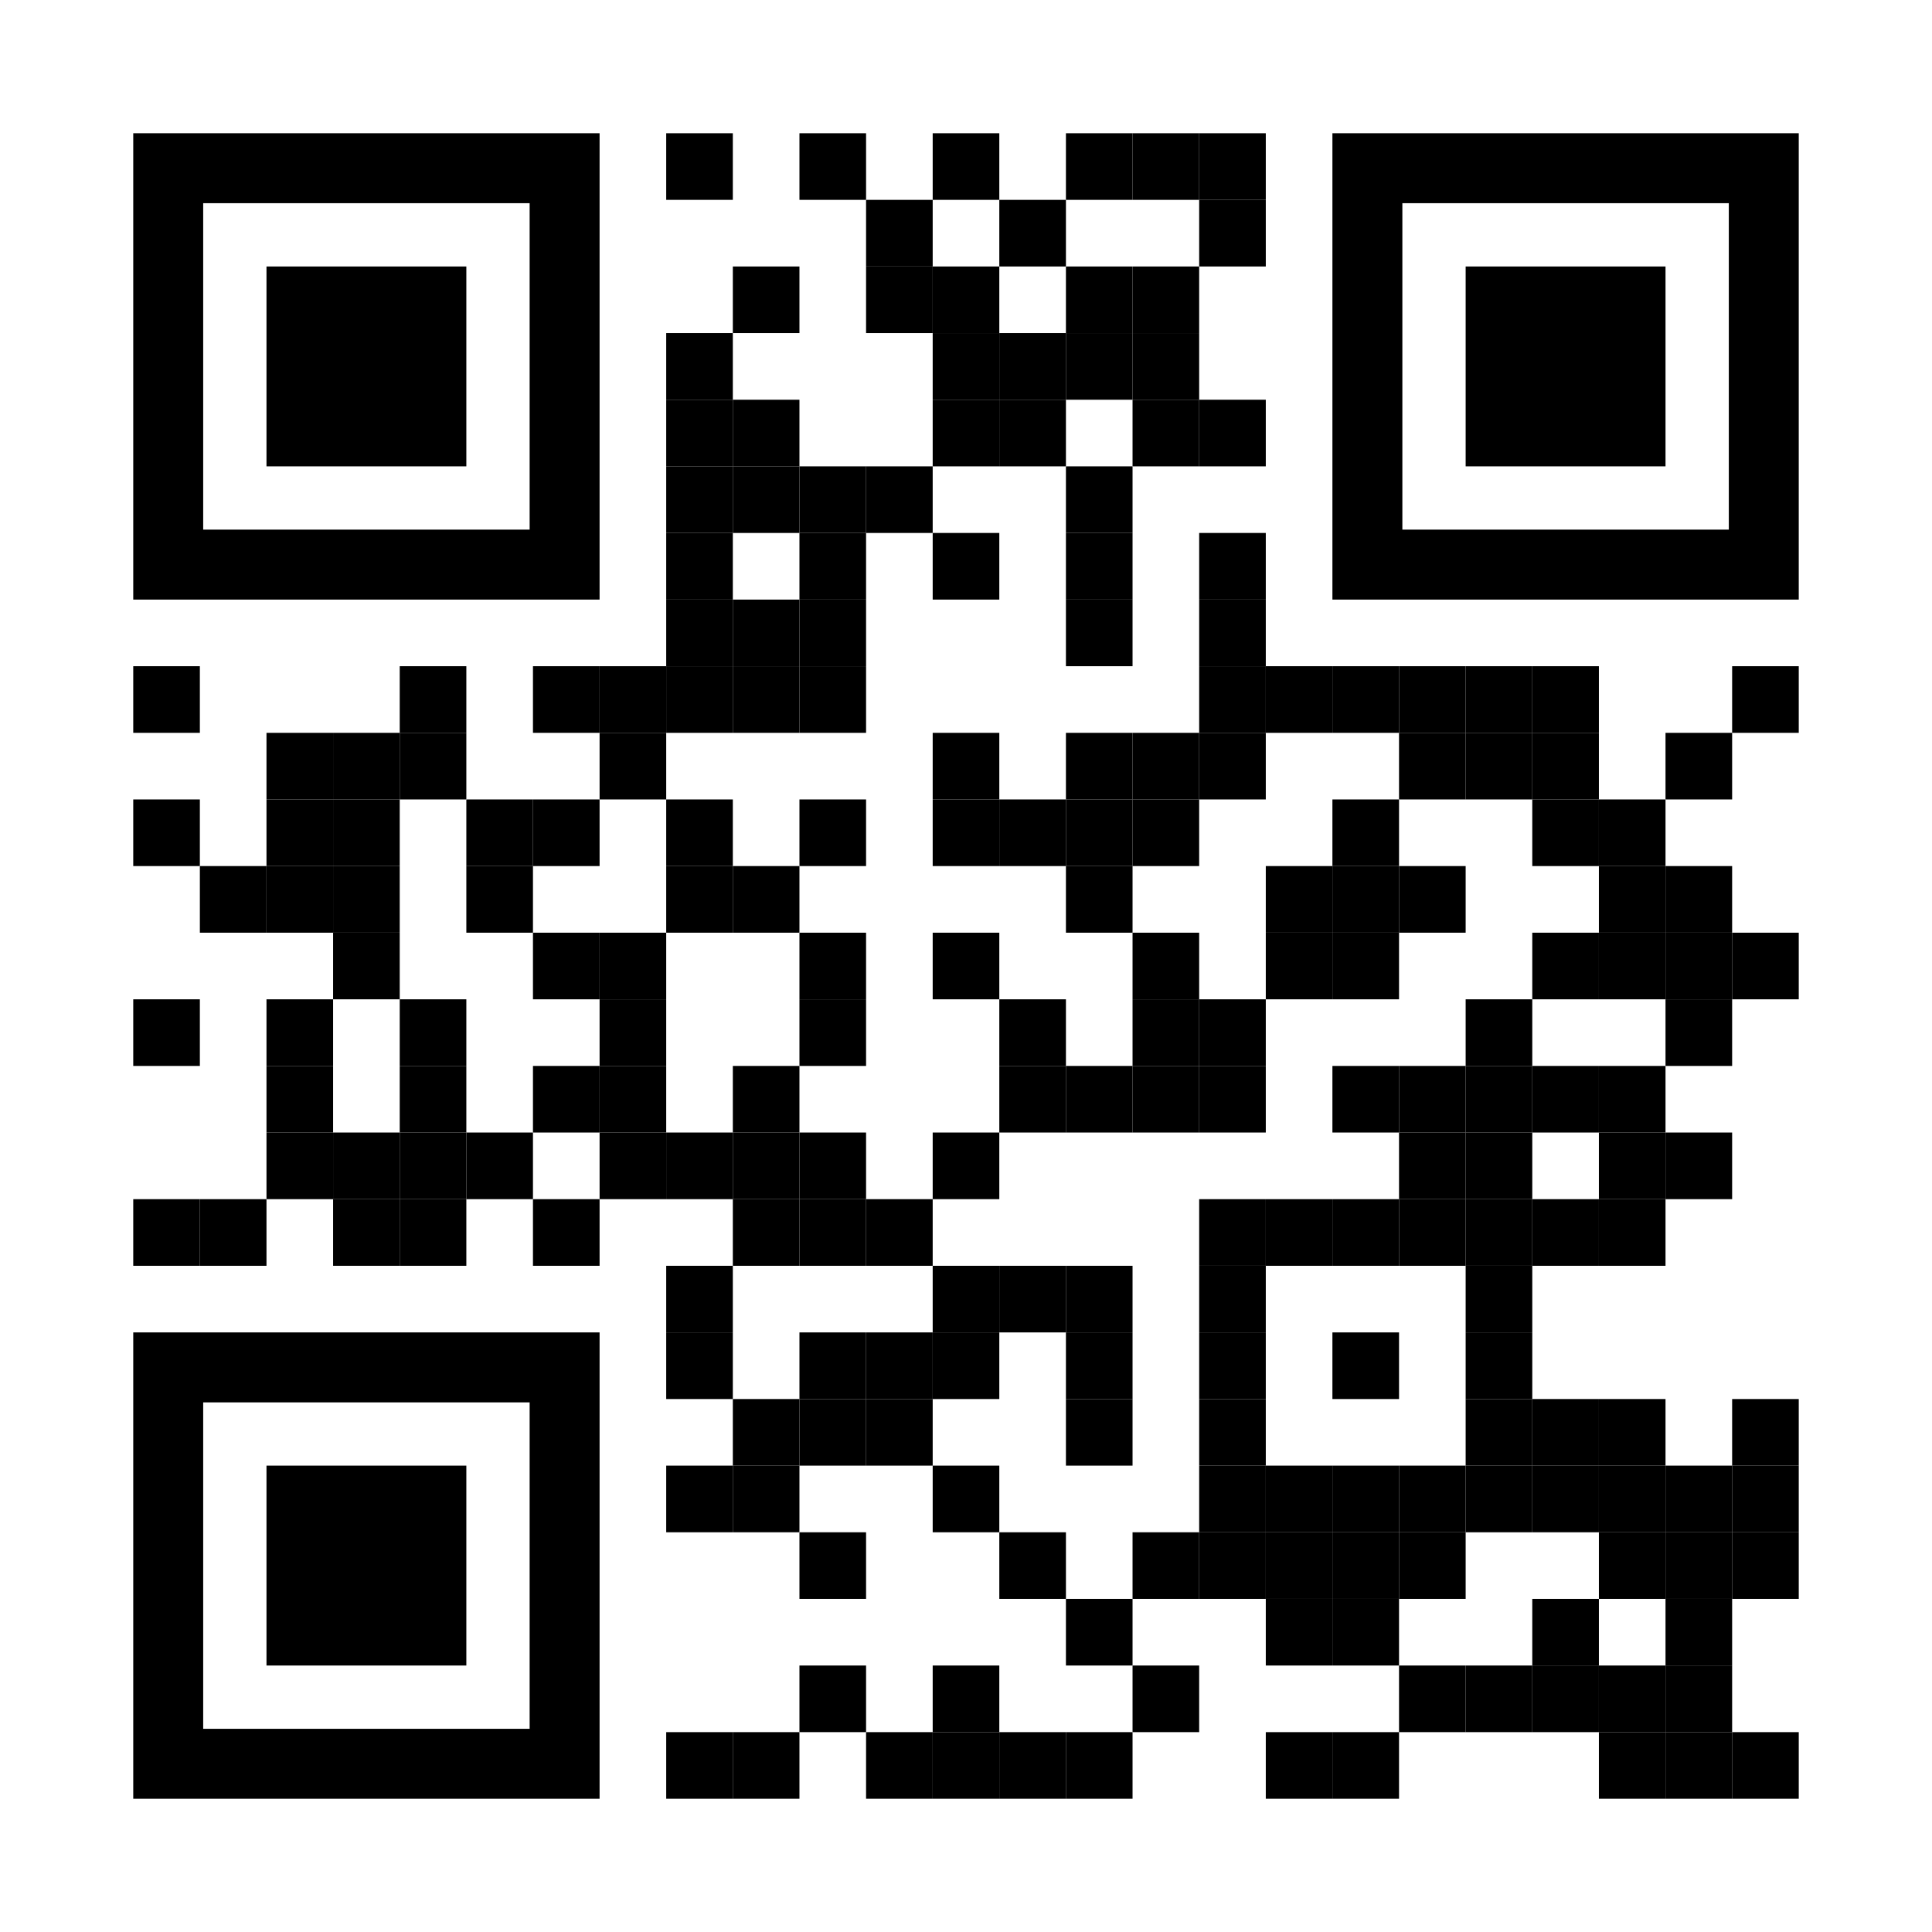 <?xml version="1.0" encoding="UTF-8"?> <svg xmlns="http://www.w3.org/2000/svg" xmlns:xlink="http://www.w3.org/1999/xlink" version="1.1" id="Layer_1" x="0px" y="0px" width="1160px" height="1160px" viewBox="0 0 1160 1160" xml:space="preserve"> <rect x="0" y="0" width="1160" height="1160" fill="rgb(255,255,255)"></rect><g transform="translate(80,80)"><g transform="translate(320,0) scale(0.4,0.4)"><g transform="" style="fill: rgb(0, 0, 0);"> <rect width="100" height="100"></rect> </g></g><g transform="translate(400,0) scale(0.4,0.4)"><g transform="" style="fill: rgb(0, 0, 0);"> <rect width="100" height="100"></rect> </g></g><g transform="translate(480,0) scale(0.4,0.4)"><g transform="" style="fill: rgb(0, 0, 0);"> <rect width="100" height="100"></rect> </g></g><g transform="translate(560,0) scale(0.4,0.4)"><g transform="" style="fill: rgb(0, 0, 0);"> <rect width="100" height="100"></rect> </g></g><g transform="translate(600,0) scale(0.4,0.4)"><g transform="" style="fill: rgb(0, 0, 0);"> <rect width="100" height="100"></rect> </g></g><g transform="translate(640,0) scale(0.4,0.4)"><g transform="" style="fill: rgb(0, 0, 0);"> <rect width="100" height="100"></rect> </g></g><g transform="translate(440,40) scale(0.4,0.4)"><g transform="" style="fill: rgb(0, 0, 0);"> <rect width="100" height="100"></rect> </g></g><g transform="translate(520,40) scale(0.4,0.4)"><g transform="" style="fill: rgb(0, 0, 0);"> <rect width="100" height="100"></rect> </g></g><g transform="translate(640,40) scale(0.4,0.4)"><g transform="" style="fill: rgb(0, 0, 0);"> <rect width="100" height="100"></rect> </g></g><g transform="translate(360,80) scale(0.4,0.4)"><g transform="" style="fill: rgb(0, 0, 0);"> <rect width="100" height="100"></rect> </g></g><g transform="translate(440,80) scale(0.4,0.4)"><g transform="" style="fill: rgb(0, 0, 0);"> <rect width="100" height="100"></rect> </g></g><g transform="translate(480,80) scale(0.4,0.4)"><g transform="" style="fill: rgb(0, 0, 0);"> <rect width="100" height="100"></rect> </g></g><g transform="translate(560,80) scale(0.4,0.4)"><g transform="" style="fill: rgb(0, 0, 0);"> <rect width="100" height="100"></rect> </g></g><g transform="translate(600,80) scale(0.4,0.4)"><g transform="" style="fill: rgb(0, 0, 0);"> <rect width="100" height="100"></rect> </g></g><g transform="translate(320,120) scale(0.4,0.4)"><g transform="" style="fill: rgb(0, 0, 0);"> <rect width="100" height="100"></rect> </g></g><g transform="translate(480,120) scale(0.4,0.4)"><g transform="" style="fill: rgb(0, 0, 0);"> <rect width="100" height="100"></rect> </g></g><g transform="translate(520,120) scale(0.4,0.4)"><g transform="" style="fill: rgb(0, 0, 0);"> <rect width="100" height="100"></rect> </g></g><g transform="translate(560,120) scale(0.4,0.4)"><g transform="" style="fill: rgb(0, 0, 0);"> <rect width="100" height="100"></rect> </g></g><g transform="translate(600,120) scale(0.4,0.4)"><g transform="" style="fill: rgb(0, 0, 0);"> <rect width="100" height="100"></rect> </g></g><g transform="translate(320,160) scale(0.4,0.4)"><g transform="" style="fill: rgb(0, 0, 0);"> <rect width="100" height="100"></rect> </g></g><g transform="translate(360,160) scale(0.4,0.4)"><g transform="" style="fill: rgb(0, 0, 0);"> <rect width="100" height="100"></rect> </g></g><g transform="translate(480,160) scale(0.4,0.4)"><g transform="" style="fill: rgb(0, 0, 0);"> <rect width="100" height="100"></rect> </g></g><g transform="translate(520,160) scale(0.4,0.4)"><g transform="" style="fill: rgb(0, 0, 0);"> <rect width="100" height="100"></rect> </g></g><g transform="translate(600,160) scale(0.4,0.4)"><g transform="" style="fill: rgb(0, 0, 0);"> <rect width="100" height="100"></rect> </g></g><g transform="translate(640,160) scale(0.4,0.4)"><g transform="" style="fill: rgb(0, 0, 0);"> <rect width="100" height="100"></rect> </g></g><g transform="translate(320,200) scale(0.4,0.4)"><g transform="" style="fill: rgb(0, 0, 0);"> <rect width="100" height="100"></rect> </g></g><g transform="translate(360,200) scale(0.4,0.4)"><g transform="" style="fill: rgb(0, 0, 0);"> <rect width="100" height="100"></rect> </g></g><g transform="translate(400,200) scale(0.4,0.4)"><g transform="" style="fill: rgb(0, 0, 0);"> <rect width="100" height="100"></rect> </g></g><g transform="translate(440,200) scale(0.4,0.4)"><g transform="" style="fill: rgb(0, 0, 0);"> <rect width="100" height="100"></rect> </g></g><g transform="translate(560,200) scale(0.4,0.4)"><g transform="" style="fill: rgb(0, 0, 0);"> <rect width="100" height="100"></rect> </g></g><g transform="translate(320,240) scale(0.4,0.4)"><g transform="" style="fill: rgb(0, 0, 0);"> <rect width="100" height="100"></rect> </g></g><g transform="translate(400,240) scale(0.4,0.4)"><g transform="" style="fill: rgb(0, 0, 0);"> <rect width="100" height="100"></rect> </g></g><g transform="translate(480,240) scale(0.4,0.4)"><g transform="" style="fill: rgb(0, 0, 0);"> <rect width="100" height="100"></rect> </g></g><g transform="translate(560,240) scale(0.4,0.4)"><g transform="" style="fill: rgb(0, 0, 0);"> <rect width="100" height="100"></rect> </g></g><g transform="translate(640,240) scale(0.4,0.4)"><g transform="" style="fill: rgb(0, 0, 0);"> <rect width="100" height="100"></rect> </g></g><g transform="translate(320,280) scale(0.4,0.4)"><g transform="" style="fill: rgb(0, 0, 0);"> <rect width="100" height="100"></rect> </g></g><g transform="translate(360,280) scale(0.4,0.4)"><g transform="" style="fill: rgb(0, 0, 0);"> <rect width="100" height="100"></rect> </g></g><g transform="translate(400,280) scale(0.4,0.4)"><g transform="" style="fill: rgb(0, 0, 0);"> <rect width="100" height="100"></rect> </g></g><g transform="translate(560,280) scale(0.4,0.4)"><g transform="" style="fill: rgb(0, 0, 0);"> <rect width="100" height="100"></rect> </g></g><g transform="translate(640,280) scale(0.4,0.4)"><g transform="" style="fill: rgb(0, 0, 0);"> <rect width="100" height="100"></rect> </g></g><g transform="translate(0,320) scale(0.4,0.4)"><g transform="" style="fill: rgb(0, 0, 0);"> <rect width="100" height="100"></rect> </g></g><g transform="translate(160,320) scale(0.4,0.4)"><g transform="" style="fill: rgb(0, 0, 0);"> <rect width="100" height="100"></rect> </g></g><g transform="translate(240,320) scale(0.4,0.4)"><g transform="" style="fill: rgb(0, 0, 0);"> <rect width="100" height="100"></rect> </g></g><g transform="translate(280,320) scale(0.4,0.4)"><g transform="" style="fill: rgb(0, 0, 0);"> <rect width="100" height="100"></rect> </g></g><g transform="translate(320,320) scale(0.4,0.4)"><g transform="" style="fill: rgb(0, 0, 0);"> <rect width="100" height="100"></rect> </g></g><g transform="translate(360,320) scale(0.4,0.4)"><g transform="" style="fill: rgb(0, 0, 0);"> <rect width="100" height="100"></rect> </g></g><g transform="translate(400,320) scale(0.4,0.4)"><g transform="" style="fill: rgb(0, 0, 0);"> <rect width="100" height="100"></rect> </g></g><g transform="translate(640,320) scale(0.4,0.4)"><g transform="" style="fill: rgb(0, 0, 0);"> <rect width="100" height="100"></rect> </g></g><g transform="translate(680,320) scale(0.4,0.4)"><g transform="" style="fill: rgb(0, 0, 0);"> <rect width="100" height="100"></rect> </g></g><g transform="translate(720,320) scale(0.4,0.4)"><g transform="" style="fill: rgb(0, 0, 0);"> <rect width="100" height="100"></rect> </g></g><g transform="translate(760,320) scale(0.4,0.4)"><g transform="" style="fill: rgb(0, 0, 0);"> <rect width="100" height="100"></rect> </g></g><g transform="translate(800,320) scale(0.4,0.4)"><g transform="" style="fill: rgb(0, 0, 0);"> <rect width="100" height="100"></rect> </g></g><g transform="translate(840,320) scale(0.4,0.4)"><g transform="" style="fill: rgb(0, 0, 0);"> <rect width="100" height="100"></rect> </g></g><g transform="translate(960,320) scale(0.4,0.4)"><g transform="" style="fill: rgb(0, 0, 0);"> <rect width="100" height="100"></rect> </g></g><g transform="translate(80,360) scale(0.4,0.4)"><g transform="" style="fill: rgb(0, 0, 0);"> <rect width="100" height="100"></rect> </g></g><g transform="translate(120,360) scale(0.4,0.4)"><g transform="" style="fill: rgb(0, 0, 0);"> <rect width="100" height="100"></rect> </g></g><g transform="translate(160,360) scale(0.4,0.4)"><g transform="" style="fill: rgb(0, 0, 0);"> <rect width="100" height="100"></rect> </g></g><g transform="translate(280,360) scale(0.4,0.4)"><g transform="" style="fill: rgb(0, 0, 0);"> <rect width="100" height="100"></rect> </g></g><g transform="translate(480,360) scale(0.4,0.4)"><g transform="" style="fill: rgb(0, 0, 0);"> <rect width="100" height="100"></rect> </g></g><g transform="translate(560,360) scale(0.4,0.4)"><g transform="" style="fill: rgb(0, 0, 0);"> <rect width="100" height="100"></rect> </g></g><g transform="translate(600,360) scale(0.4,0.4)"><g transform="" style="fill: rgb(0, 0, 0);"> <rect width="100" height="100"></rect> </g></g><g transform="translate(640,360) scale(0.4,0.4)"><g transform="" style="fill: rgb(0, 0, 0);"> <rect width="100" height="100"></rect> </g></g><g transform="translate(760,360) scale(0.4,0.4)"><g transform="" style="fill: rgb(0, 0, 0);"> <rect width="100" height="100"></rect> </g></g><g transform="translate(800,360) scale(0.4,0.4)"><g transform="" style="fill: rgb(0, 0, 0);"> <rect width="100" height="100"></rect> </g></g><g transform="translate(840,360) scale(0.4,0.4)"><g transform="" style="fill: rgb(0, 0, 0);"> <rect width="100" height="100"></rect> </g></g><g transform="translate(920,360) scale(0.4,0.4)"><g transform="" style="fill: rgb(0, 0, 0);"> <rect width="100" height="100"></rect> </g></g><g transform="translate(0,400) scale(0.4,0.4)"><g transform="" style="fill: rgb(0, 0, 0);"> <rect width="100" height="100"></rect> </g></g><g transform="translate(80,400) scale(0.4,0.4)"><g transform="" style="fill: rgb(0, 0, 0);"> <rect width="100" height="100"></rect> </g></g><g transform="translate(120,400) scale(0.4,0.4)"><g transform="" style="fill: rgb(0, 0, 0);"> <rect width="100" height="100"></rect> </g></g><g transform="translate(200,400) scale(0.4,0.4)"><g transform="" style="fill: rgb(0, 0, 0);"> <rect width="100" height="100"></rect> </g></g><g transform="translate(240,400) scale(0.4,0.4)"><g transform="" style="fill: rgb(0, 0, 0);"> <rect width="100" height="100"></rect> </g></g><g transform="translate(320,400) scale(0.4,0.4)"><g transform="" style="fill: rgb(0, 0, 0);"> <rect width="100" height="100"></rect> </g></g><g transform="translate(400,400) scale(0.4,0.4)"><g transform="" style="fill: rgb(0, 0, 0);"> <rect width="100" height="100"></rect> </g></g><g transform="translate(480,400) scale(0.4,0.4)"><g transform="" style="fill: rgb(0, 0, 0);"> <rect width="100" height="100"></rect> </g></g><g transform="translate(520,400) scale(0.4,0.4)"><g transform="" style="fill: rgb(0, 0, 0);"> <rect width="100" height="100"></rect> </g></g><g transform="translate(560,400) scale(0.4,0.4)"><g transform="" style="fill: rgb(0, 0, 0);"> <rect width="100" height="100"></rect> </g></g><g transform="translate(600,400) scale(0.4,0.4)"><g transform="" style="fill: rgb(0, 0, 0);"> <rect width="100" height="100"></rect> </g></g><g transform="translate(720,400) scale(0.4,0.4)"><g transform="" style="fill: rgb(0, 0, 0);"> <rect width="100" height="100"></rect> </g></g><g transform="translate(840,400) scale(0.4,0.4)"><g transform="" style="fill: rgb(0, 0, 0);"> <rect width="100" height="100"></rect> </g></g><g transform="translate(880,400) scale(0.4,0.4)"><g transform="" style="fill: rgb(0, 0, 0);"> <rect width="100" height="100"></rect> </g></g><g transform="translate(40,440) scale(0.4,0.4)"><g transform="" style="fill: rgb(0, 0, 0);"> <rect width="100" height="100"></rect> </g></g><g transform="translate(80,440) scale(0.4,0.4)"><g transform="" style="fill: rgb(0, 0, 0);"> <rect width="100" height="100"></rect> </g></g><g transform="translate(120,440) scale(0.4,0.4)"><g transform="" style="fill: rgb(0, 0, 0);"> <rect width="100" height="100"></rect> </g></g><g transform="translate(200,440) scale(0.4,0.4)"><g transform="" style="fill: rgb(0, 0, 0);"> <rect width="100" height="100"></rect> </g></g><g transform="translate(320,440) scale(0.4,0.4)"><g transform="" style="fill: rgb(0, 0, 0);"> <rect width="100" height="100"></rect> </g></g><g transform="translate(360,440) scale(0.4,0.4)"><g transform="" style="fill: rgb(0, 0, 0);"> <rect width="100" height="100"></rect> </g></g><g transform="translate(560,440) scale(0.4,0.4)"><g transform="" style="fill: rgb(0, 0, 0);"> <rect width="100" height="100"></rect> </g></g><g transform="translate(680,440) scale(0.4,0.4)"><g transform="" style="fill: rgb(0, 0, 0);"> <rect width="100" height="100"></rect> </g></g><g transform="translate(720,440) scale(0.4,0.4)"><g transform="" style="fill: rgb(0, 0, 0);"> <rect width="100" height="100"></rect> </g></g><g transform="translate(760,440) scale(0.4,0.4)"><g transform="" style="fill: rgb(0, 0, 0);"> <rect width="100" height="100"></rect> </g></g><g transform="translate(880,440) scale(0.4,0.4)"><g transform="" style="fill: rgb(0, 0, 0);"> <rect width="100" height="100"></rect> </g></g><g transform="translate(920,440) scale(0.4,0.4)"><g transform="" style="fill: rgb(0, 0, 0);"> <rect width="100" height="100"></rect> </g></g><g transform="translate(120,480) scale(0.4,0.4)"><g transform="" style="fill: rgb(0, 0, 0);"> <rect width="100" height="100"></rect> </g></g><g transform="translate(240,480) scale(0.4,0.4)"><g transform="" style="fill: rgb(0, 0, 0);"> <rect width="100" height="100"></rect> </g></g><g transform="translate(280,480) scale(0.4,0.4)"><g transform="" style="fill: rgb(0, 0, 0);"> <rect width="100" height="100"></rect> </g></g><g transform="translate(400,480) scale(0.4,0.4)"><g transform="" style="fill: rgb(0, 0, 0);"> <rect width="100" height="100"></rect> </g></g><g transform="translate(480,480) scale(0.4,0.4)"><g transform="" style="fill: rgb(0, 0, 0);"> <rect width="100" height="100"></rect> </g></g><g transform="translate(600,480) scale(0.4,0.4)"><g transform="" style="fill: rgb(0, 0, 0);"> <rect width="100" height="100"></rect> </g></g><g transform="translate(680,480) scale(0.4,0.4)"><g transform="" style="fill: rgb(0, 0, 0);"> <rect width="100" height="100"></rect> </g></g><g transform="translate(720,480) scale(0.4,0.4)"><g transform="" style="fill: rgb(0, 0, 0);"> <rect width="100" height="100"></rect> </g></g><g transform="translate(840,480) scale(0.4,0.4)"><g transform="" style="fill: rgb(0, 0, 0);"> <rect width="100" height="100"></rect> </g></g><g transform="translate(880,480) scale(0.4,0.4)"><g transform="" style="fill: rgb(0, 0, 0);"> <rect width="100" height="100"></rect> </g></g><g transform="translate(920,480) scale(0.4,0.4)"><g transform="" style="fill: rgb(0, 0, 0);"> <rect width="100" height="100"></rect> </g></g><g transform="translate(960,480) scale(0.4,0.4)"><g transform="" style="fill: rgb(0, 0, 0);"> <rect width="100" height="100"></rect> </g></g><g transform="translate(0,520) scale(0.4,0.4)"><g transform="" style="fill: rgb(0, 0, 0);"> <rect width="100" height="100"></rect> </g></g><g transform="translate(80,520) scale(0.4,0.4)"><g transform="" style="fill: rgb(0, 0, 0);"> <rect width="100" height="100"></rect> </g></g><g transform="translate(160,520) scale(0.4,0.4)"><g transform="" style="fill: rgb(0, 0, 0);"> <rect width="100" height="100"></rect> </g></g><g transform="translate(280,520) scale(0.4,0.4)"><g transform="" style="fill: rgb(0, 0, 0);"> <rect width="100" height="100"></rect> </g></g><g transform="translate(400,520) scale(0.4,0.4)"><g transform="" style="fill: rgb(0, 0, 0);"> <rect width="100" height="100"></rect> </g></g><g transform="translate(520,520) scale(0.4,0.4)"><g transform="" style="fill: rgb(0, 0, 0);"> <rect width="100" height="100"></rect> </g></g><g transform="translate(600,520) scale(0.4,0.4)"><g transform="" style="fill: rgb(0, 0, 0);"> <rect width="100" height="100"></rect> </g></g><g transform="translate(640,520) scale(0.4,0.4)"><g transform="" style="fill: rgb(0, 0, 0);"> <rect width="100" height="100"></rect> </g></g><g transform="translate(800,520) scale(0.4,0.4)"><g transform="" style="fill: rgb(0, 0, 0);"> <rect width="100" height="100"></rect> </g></g><g transform="translate(920,520) scale(0.4,0.4)"><g transform="" style="fill: rgb(0, 0, 0);"> <rect width="100" height="100"></rect> </g></g><g transform="translate(80,560) scale(0.4,0.4)"><g transform="" style="fill: rgb(0, 0, 0);"> <rect width="100" height="100"></rect> </g></g><g transform="translate(160,560) scale(0.4,0.4)"><g transform="" style="fill: rgb(0, 0, 0);"> <rect width="100" height="100"></rect> </g></g><g transform="translate(240,560) scale(0.4,0.4)"><g transform="" style="fill: rgb(0, 0, 0);"> <rect width="100" height="100"></rect> </g></g><g transform="translate(280,560) scale(0.4,0.4)"><g transform="" style="fill: rgb(0, 0, 0);"> <rect width="100" height="100"></rect> </g></g><g transform="translate(360,560) scale(0.4,0.4)"><g transform="" style="fill: rgb(0, 0, 0);"> <rect width="100" height="100"></rect> </g></g><g transform="translate(520,560) scale(0.4,0.4)"><g transform="" style="fill: rgb(0, 0, 0);"> <rect width="100" height="100"></rect> </g></g><g transform="translate(560,560) scale(0.4,0.4)"><g transform="" style="fill: rgb(0, 0, 0);"> <rect width="100" height="100"></rect> </g></g><g transform="translate(600,560) scale(0.4,0.4)"><g transform="" style="fill: rgb(0, 0, 0);"> <rect width="100" height="100"></rect> </g></g><g transform="translate(640,560) scale(0.4,0.4)"><g transform="" style="fill: rgb(0, 0, 0);"> <rect width="100" height="100"></rect> </g></g><g transform="translate(720,560) scale(0.4,0.4)"><g transform="" style="fill: rgb(0, 0, 0);"> <rect width="100" height="100"></rect> </g></g><g transform="translate(760,560) scale(0.4,0.4)"><g transform="" style="fill: rgb(0, 0, 0);"> <rect width="100" height="100"></rect> </g></g><g transform="translate(800,560) scale(0.4,0.4)"><g transform="" style="fill: rgb(0, 0, 0);"> <rect width="100" height="100"></rect> </g></g><g transform="translate(840,560) scale(0.4,0.4)"><g transform="" style="fill: rgb(0, 0, 0);"> <rect width="100" height="100"></rect> </g></g><g transform="translate(880,560) scale(0.4,0.4)"><g transform="" style="fill: rgb(0, 0, 0);"> <rect width="100" height="100"></rect> </g></g><g transform="translate(80,600) scale(0.4,0.4)"><g transform="" style="fill: rgb(0, 0, 0);"> <rect width="100" height="100"></rect> </g></g><g transform="translate(120,600) scale(0.4,0.4)"><g transform="" style="fill: rgb(0, 0, 0);"> <rect width="100" height="100"></rect> </g></g><g transform="translate(160,600) scale(0.4,0.4)"><g transform="" style="fill: rgb(0, 0, 0);"> <rect width="100" height="100"></rect> </g></g><g transform="translate(200,600) scale(0.4,0.4)"><g transform="" style="fill: rgb(0, 0, 0);"> <rect width="100" height="100"></rect> </g></g><g transform="translate(280,600) scale(0.4,0.4)"><g transform="" style="fill: rgb(0, 0, 0);"> <rect width="100" height="100"></rect> </g></g><g transform="translate(320,600) scale(0.4,0.4)"><g transform="" style="fill: rgb(0, 0, 0);"> <rect width="100" height="100"></rect> </g></g><g transform="translate(360,600) scale(0.4,0.4)"><g transform="" style="fill: rgb(0, 0, 0);"> <rect width="100" height="100"></rect> </g></g><g transform="translate(400,600) scale(0.4,0.4)"><g transform="" style="fill: rgb(0, 0, 0);"> <rect width="100" height="100"></rect> </g></g><g transform="translate(480,600) scale(0.4,0.4)"><g transform="" style="fill: rgb(0, 0, 0);"> <rect width="100" height="100"></rect> </g></g><g transform="translate(760,600) scale(0.4,0.4)"><g transform="" style="fill: rgb(0, 0, 0);"> <rect width="100" height="100"></rect> </g></g><g transform="translate(800,600) scale(0.4,0.4)"><g transform="" style="fill: rgb(0, 0, 0);"> <rect width="100" height="100"></rect> </g></g><g transform="translate(880,600) scale(0.4,0.4)"><g transform="" style="fill: rgb(0, 0, 0);"> <rect width="100" height="100"></rect> </g></g><g transform="translate(920,600) scale(0.4,0.4)"><g transform="" style="fill: rgb(0, 0, 0);"> <rect width="100" height="100"></rect> </g></g><g transform="translate(0,640) scale(0.4,0.4)"><g transform="" style="fill: rgb(0, 0, 0);"> <rect width="100" height="100"></rect> </g></g><g transform="translate(40,640) scale(0.4,0.4)"><g transform="" style="fill: rgb(0, 0, 0);"> <rect width="100" height="100"></rect> </g></g><g transform="translate(120,640) scale(0.4,0.4)"><g transform="" style="fill: rgb(0, 0, 0);"> <rect width="100" height="100"></rect> </g></g><g transform="translate(160,640) scale(0.4,0.4)"><g transform="" style="fill: rgb(0, 0, 0);"> <rect width="100" height="100"></rect> </g></g><g transform="translate(240,640) scale(0.4,0.4)"><g transform="" style="fill: rgb(0, 0, 0);"> <rect width="100" height="100"></rect> </g></g><g transform="translate(360,640) scale(0.4,0.4)"><g transform="" style="fill: rgb(0, 0, 0);"> <rect width="100" height="100"></rect> </g></g><g transform="translate(400,640) scale(0.4,0.4)"><g transform="" style="fill: rgb(0, 0, 0);"> <rect width="100" height="100"></rect> </g></g><g transform="translate(440,640) scale(0.4,0.4)"><g transform="" style="fill: rgb(0, 0, 0);"> <rect width="100" height="100"></rect> </g></g><g transform="translate(640,640) scale(0.4,0.4)"><g transform="" style="fill: rgb(0, 0, 0);"> <rect width="100" height="100"></rect> </g></g><g transform="translate(680,640) scale(0.4,0.4)"><g transform="" style="fill: rgb(0, 0, 0);"> <rect width="100" height="100"></rect> </g></g><g transform="translate(720,640) scale(0.4,0.4)"><g transform="" style="fill: rgb(0, 0, 0);"> <rect width="100" height="100"></rect> </g></g><g transform="translate(760,640) scale(0.4,0.4)"><g transform="" style="fill: rgb(0, 0, 0);"> <rect width="100" height="100"></rect> </g></g><g transform="translate(800,640) scale(0.4,0.4)"><g transform="" style="fill: rgb(0, 0, 0);"> <rect width="100" height="100"></rect> </g></g><g transform="translate(840,640) scale(0.4,0.4)"><g transform="" style="fill: rgb(0, 0, 0);"> <rect width="100" height="100"></rect> </g></g><g transform="translate(880,640) scale(0.4,0.4)"><g transform="" style="fill: rgb(0, 0, 0);"> <rect width="100" height="100"></rect> </g></g><g transform="translate(320,680) scale(0.4,0.4)"><g transform="" style="fill: rgb(0, 0, 0);"> <rect width="100" height="100"></rect> </g></g><g transform="translate(480,680) scale(0.4,0.4)"><g transform="" style="fill: rgb(0, 0, 0);"> <rect width="100" height="100"></rect> </g></g><g transform="translate(520,680) scale(0.4,0.4)"><g transform="" style="fill: rgb(0, 0, 0);"> <rect width="100" height="100"></rect> </g></g><g transform="translate(560,680) scale(0.4,0.4)"><g transform="" style="fill: rgb(0, 0, 0);"> <rect width="100" height="100"></rect> </g></g><g transform="translate(640,680) scale(0.4,0.4)"><g transform="" style="fill: rgb(0, 0, 0);"> <rect width="100" height="100"></rect> </g></g><g transform="translate(800,680) scale(0.4,0.4)"><g transform="" style="fill: rgb(0, 0, 0);"> <rect width="100" height="100"></rect> </g></g><g transform="translate(320,720) scale(0.4,0.4)"><g transform="" style="fill: rgb(0, 0, 0);"> <rect width="100" height="100"></rect> </g></g><g transform="translate(400,720) scale(0.4,0.4)"><g transform="" style="fill: rgb(0, 0, 0);"> <rect width="100" height="100"></rect> </g></g><g transform="translate(440,720) scale(0.4,0.4)"><g transform="" style="fill: rgb(0, 0, 0);"> <rect width="100" height="100"></rect> </g></g><g transform="translate(480,720) scale(0.4,0.4)"><g transform="" style="fill: rgb(0, 0, 0);"> <rect width="100" height="100"></rect> </g></g><g transform="translate(560,720) scale(0.4,0.4)"><g transform="" style="fill: rgb(0, 0, 0);"> <rect width="100" height="100"></rect> </g></g><g transform="translate(640,720) scale(0.4,0.4)"><g transform="" style="fill: rgb(0, 0, 0);"> <rect width="100" height="100"></rect> </g></g><g transform="translate(720,720) scale(0.4,0.4)"><g transform="" style="fill: rgb(0, 0, 0);"> <rect width="100" height="100"></rect> </g></g><g transform="translate(800,720) scale(0.4,0.4)"><g transform="" style="fill: rgb(0, 0, 0);"> <rect width="100" height="100"></rect> </g></g><g transform="translate(360,760) scale(0.4,0.4)"><g transform="" style="fill: rgb(0, 0, 0);"> <rect width="100" height="100"></rect> </g></g><g transform="translate(400,760) scale(0.4,0.4)"><g transform="" style="fill: rgb(0, 0, 0);"> <rect width="100" height="100"></rect> </g></g><g transform="translate(440,760) scale(0.4,0.4)"><g transform="" style="fill: rgb(0, 0, 0);"> <rect width="100" height="100"></rect> </g></g><g transform="translate(560,760) scale(0.4,0.4)"><g transform="" style="fill: rgb(0, 0, 0);"> <rect width="100" height="100"></rect> </g></g><g transform="translate(640,760) scale(0.4,0.4)"><g transform="" style="fill: rgb(0, 0, 0);"> <rect width="100" height="100"></rect> </g></g><g transform="translate(800,760) scale(0.4,0.4)"><g transform="" style="fill: rgb(0, 0, 0);"> <rect width="100" height="100"></rect> </g></g><g transform="translate(840,760) scale(0.4,0.4)"><g transform="" style="fill: rgb(0, 0, 0);"> <rect width="100" height="100"></rect> </g></g><g transform="translate(880,760) scale(0.4,0.4)"><g transform="" style="fill: rgb(0, 0, 0);"> <rect width="100" height="100"></rect> </g></g><g transform="translate(960,760) scale(0.4,0.4)"><g transform="" style="fill: rgb(0, 0, 0);"> <rect width="100" height="100"></rect> </g></g><g transform="translate(320,800) scale(0.4,0.4)"><g transform="" style="fill: rgb(0, 0, 0);"> <rect width="100" height="100"></rect> </g></g><g transform="translate(360,800) scale(0.4,0.4)"><g transform="" style="fill: rgb(0, 0, 0);"> <rect width="100" height="100"></rect> </g></g><g transform="translate(480,800) scale(0.4,0.4)"><g transform="" style="fill: rgb(0, 0, 0);"> <rect width="100" height="100"></rect> </g></g><g transform="translate(640,800) scale(0.4,0.4)"><g transform="" style="fill: rgb(0, 0, 0);"> <rect width="100" height="100"></rect> </g></g><g transform="translate(680,800) scale(0.4,0.4)"><g transform="" style="fill: rgb(0, 0, 0);"> <rect width="100" height="100"></rect> </g></g><g transform="translate(720,800) scale(0.4,0.4)"><g transform="" style="fill: rgb(0, 0, 0);"> <rect width="100" height="100"></rect> </g></g><g transform="translate(760,800) scale(0.4,0.4)"><g transform="" style="fill: rgb(0, 0, 0);"> <rect width="100" height="100"></rect> </g></g><g transform="translate(800,800) scale(0.4,0.4)"><g transform="" style="fill: rgb(0, 0, 0);"> <rect width="100" height="100"></rect> </g></g><g transform="translate(840,800) scale(0.4,0.4)"><g transform="" style="fill: rgb(0, 0, 0);"> <rect width="100" height="100"></rect> </g></g><g transform="translate(880,800) scale(0.4,0.4)"><g transform="" style="fill: rgb(0, 0, 0);"> <rect width="100" height="100"></rect> </g></g><g transform="translate(920,800) scale(0.4,0.4)"><g transform="" style="fill: rgb(0, 0, 0);"> <rect width="100" height="100"></rect> </g></g><g transform="translate(960,800) scale(0.4,0.4)"><g transform="" style="fill: rgb(0, 0, 0);"> <rect width="100" height="100"></rect> </g></g><g transform="translate(400,840) scale(0.4,0.4)"><g transform="" style="fill: rgb(0, 0, 0);"> <rect width="100" height="100"></rect> </g></g><g transform="translate(520,840) scale(0.4,0.4)"><g transform="" style="fill: rgb(0, 0, 0);"> <rect width="100" height="100"></rect> </g></g><g transform="translate(600,840) scale(0.4,0.4)"><g transform="" style="fill: rgb(0, 0, 0);"> <rect width="100" height="100"></rect> </g></g><g transform="translate(640,840) scale(0.4,0.4)"><g transform="" style="fill: rgb(0, 0, 0);"> <rect width="100" height="100"></rect> </g></g><g transform="translate(680,840) scale(0.4,0.4)"><g transform="" style="fill: rgb(0, 0, 0);"> <rect width="100" height="100"></rect> </g></g><g transform="translate(720,840) scale(0.4,0.4)"><g transform="" style="fill: rgb(0, 0, 0);"> <rect width="100" height="100"></rect> </g></g><g transform="translate(760,840) scale(0.4,0.4)"><g transform="" style="fill: rgb(0, 0, 0);"> <rect width="100" height="100"></rect> </g></g><g transform="translate(880,840) scale(0.4,0.4)"><g transform="" style="fill: rgb(0, 0, 0);"> <rect width="100" height="100"></rect> </g></g><g transform="translate(920,840) scale(0.4,0.4)"><g transform="" style="fill: rgb(0, 0, 0);"> <rect width="100" height="100"></rect> </g></g><g transform="translate(960,840) scale(0.4,0.4)"><g transform="" style="fill: rgb(0, 0, 0);"> <rect width="100" height="100"></rect> </g></g><g transform="translate(560,880) scale(0.4,0.4)"><g transform="" style="fill: rgb(0, 0, 0);"> <rect width="100" height="100"></rect> </g></g><g transform="translate(680,880) scale(0.4,0.4)"><g transform="" style="fill: rgb(0, 0, 0);"> <rect width="100" height="100"></rect> </g></g><g transform="translate(720,880) scale(0.4,0.4)"><g transform="" style="fill: rgb(0, 0, 0);"> <rect width="100" height="100"></rect> </g></g><g transform="translate(840,880) scale(0.4,0.4)"><g transform="" style="fill: rgb(0, 0, 0);"> <rect width="100" height="100"></rect> </g></g><g transform="translate(920,880) scale(0.4,0.4)"><g transform="" style="fill: rgb(0, 0, 0);"> <rect width="100" height="100"></rect> </g></g><g transform="translate(400,920) scale(0.4,0.4)"><g transform="" style="fill: rgb(0, 0, 0);"> <rect width="100" height="100"></rect> </g></g><g transform="translate(480,920) scale(0.4,0.4)"><g transform="" style="fill: rgb(0, 0, 0);"> <rect width="100" height="100"></rect> </g></g><g transform="translate(600,920) scale(0.4,0.4)"><g transform="" style="fill: rgb(0, 0, 0);"> <rect width="100" height="100"></rect> </g></g><g transform="translate(760,920) scale(0.4,0.4)"><g transform="" style="fill: rgb(0, 0, 0);"> <rect width="100" height="100"></rect> </g></g><g transform="translate(800,920) scale(0.4,0.4)"><g transform="" style="fill: rgb(0, 0, 0);"> <rect width="100" height="100"></rect> </g></g><g transform="translate(840,920) scale(0.4,0.4)"><g transform="" style="fill: rgb(0, 0, 0);"> <rect width="100" height="100"></rect> </g></g><g transform="translate(880,920) scale(0.4,0.4)"><g transform="" style="fill: rgb(0, 0, 0);"> <rect width="100" height="100"></rect> </g></g><g transform="translate(920,920) scale(0.4,0.4)"><g transform="" style="fill: rgb(0, 0, 0);"> <rect width="100" height="100"></rect> </g></g><g transform="translate(320,960) scale(0.4,0.4)"><g transform="" style="fill: rgb(0, 0, 0);"> <rect width="100" height="100"></rect> </g></g><g transform="translate(360,960) scale(0.4,0.4)"><g transform="" style="fill: rgb(0, 0, 0);"> <rect width="100" height="100"></rect> </g></g><g transform="translate(440,960) scale(0.4,0.4)"><g transform="" style="fill: rgb(0, 0, 0);"> <rect width="100" height="100"></rect> </g></g><g transform="translate(480,960) scale(0.4,0.4)"><g transform="" style="fill: rgb(0, 0, 0);"> <rect width="100" height="100"></rect> </g></g><g transform="translate(520,960) scale(0.4,0.4)"><g transform="" style="fill: rgb(0, 0, 0);"> <rect width="100" height="100"></rect> </g></g><g transform="translate(560,960) scale(0.4,0.4)"><g transform="" style="fill: rgb(0, 0, 0);"> <rect width="100" height="100"></rect> </g></g><g transform="translate(680,960) scale(0.4,0.4)"><g transform="" style="fill: rgb(0, 0, 0);"> <rect width="100" height="100"></rect> </g></g><g transform="translate(720,960) scale(0.4,0.4)"><g transform="" style="fill: rgb(0, 0, 0);"> <rect width="100" height="100"></rect> </g></g><g transform="translate(880,960) scale(0.4,0.4)"><g transform="" style="fill: rgb(0, 0, 0);"> <rect width="100" height="100"></rect> </g></g><g transform="translate(920,960) scale(0.4,0.4)"><g transform="" style="fill: rgb(0, 0, 0);"> <rect width="100" height="100"></rect> </g></g><g transform="translate(960,960) scale(0.4,0.4)"><g transform="" style="fill: rgb(0, 0, 0);"> <rect width="100" height="100"></rect> </g></g><g transform="translate(0,0) scale(2.8, 2.8)"><g transform="" style="fill: rgb(0, 0, 0);"> <g> <rect x="15" y="15" style="fill:none;" width="70" height="70"></rect> <path d="M85,0H15H0v15v70v15h15h70h15V85V15V0H85z M85,85H15V15h70V85z"></path> </g> </g></g><g transform="translate(720,0) scale(2.8, 2.8)"><g transform="" style="fill: rgb(0, 0, 0);"> <g> <rect x="15" y="15" style="fill:none;" width="70" height="70"></rect> <path d="M85,0H15H0v15v70v15h15h70h15V85V15V0H85z M85,85H15V15h70V85z"></path> </g> </g></g><g transform="translate(0,720) scale(2.8, 2.8)"><g transform="" style="fill: rgb(0, 0, 0);"> <g> <rect x="15" y="15" style="fill:none;" width="70" height="70"></rect> <path d="M85,0H15H0v15v70v15h15h70h15V85V15V0H85z M85,85H15V15h70V85z"></path> </g> </g></g><g transform="translate(80,80) scale(1.2, 1.2)"><g transform="" style="fill: rgb(0, 0, 0);"> <rect width="100" height="100"></rect> </g></g><g transform="translate(800,80) scale(1.2, 1.2)"><g transform="" style="fill: rgb(0, 0, 0);"> <rect width="100" height="100"></rect> </g></g><g transform="translate(80,800) scale(1.2, 1.2)"><g transform="" style="fill: rgb(0, 0, 0);"> <rect width="100" height="100"></rect> </g></g></g></svg> 